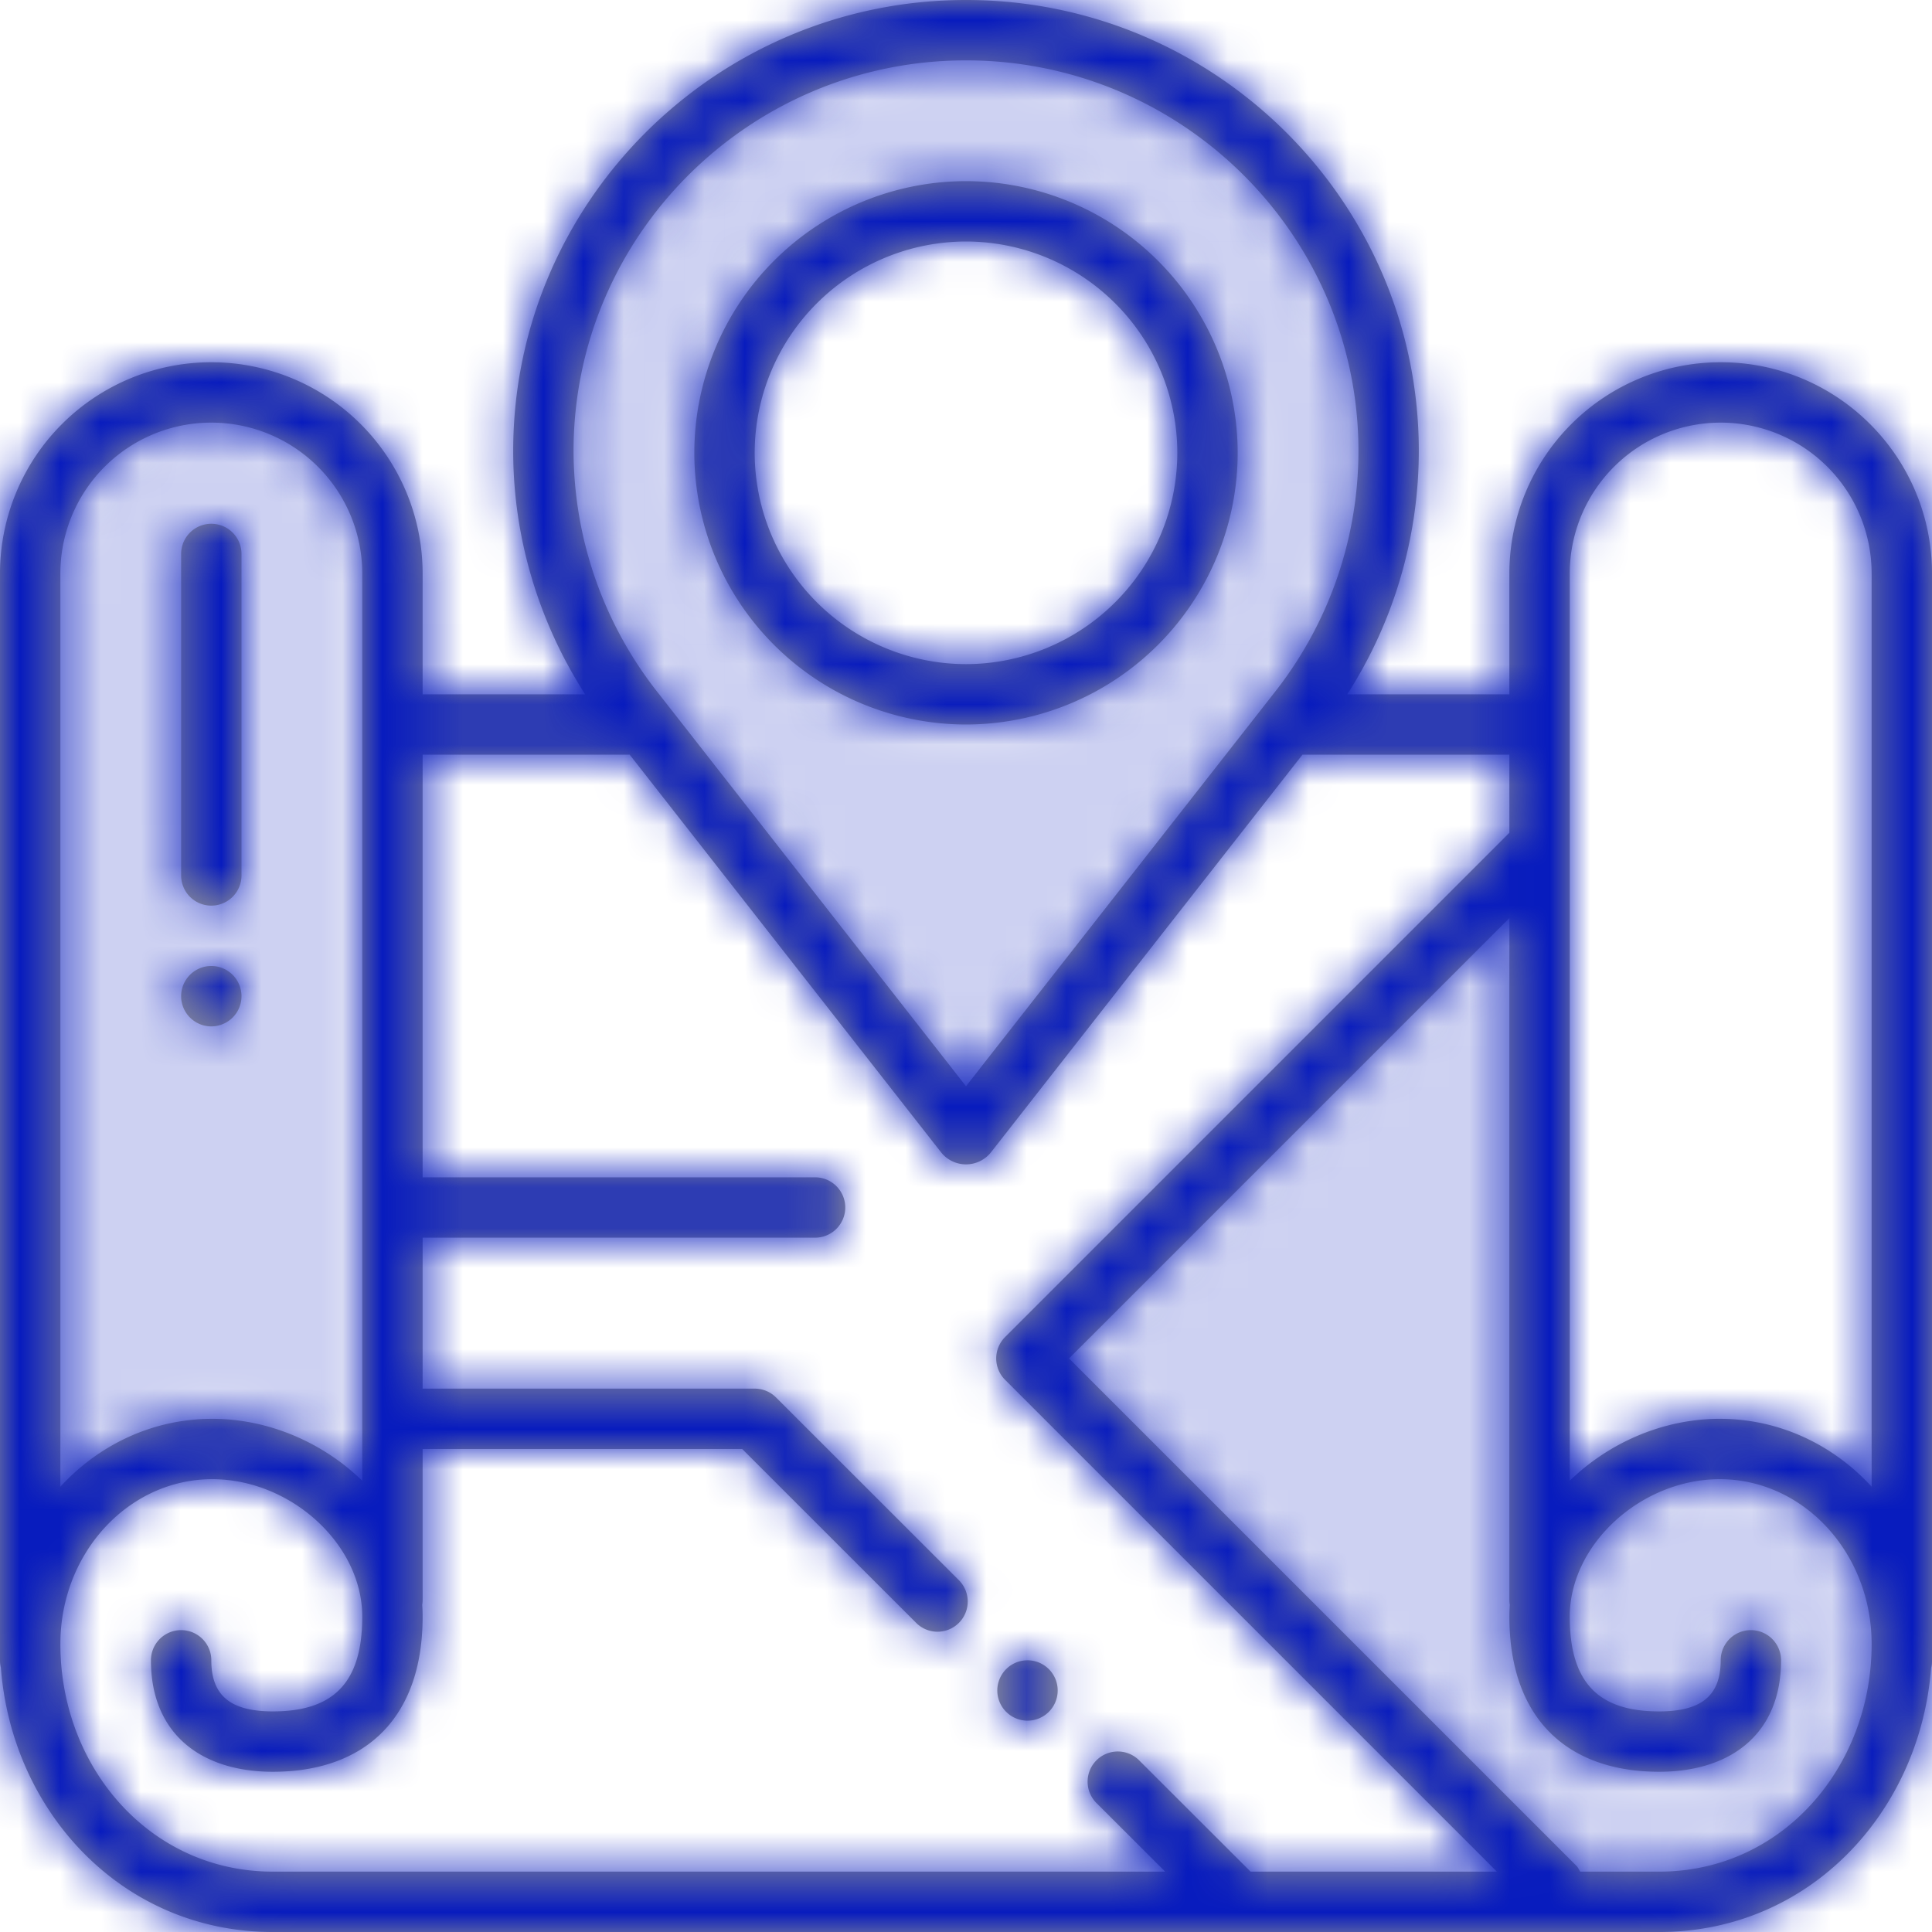 <svg xmlns="http://www.w3.org/2000/svg" xmlns:xlink="http://www.w3.org/1999/xlink" width="48" height="48" viewBox="0 0 48 48">
    <defs>
        <path id="a" d="M22.5 0c5.378 0 9.75 4.355 9.75 9.706a9.695 9.695 0 0 1-2.018 5.914L22.5 25.486l-7.621-9.737a9.718 9.718 0 0 1-2.129-6.044C12.75 4.356 17.122 0 22.5 0zm6.75 9.75A6.757 6.757 0 0 0 22.5 3a6.757 6.757 0 0 0-6.75 6.75 6.757 6.757 0 0 0 6.75 6.75 6.757 6.757 0 0 0 6.75-6.75zM39.724 45H37.76c-.032-.053-.057-.11-.104-.155L25.06 32.25 36 21.31v16.94c0 .042.004.083.01.123-.006.097-.01.195-.01.293 0 2.532 1.444 3.853 3.72 3.853 1.787 0 3.03-.946 3.03-2.769a.75.75 0 1 0-1.5 0c0 .892-.496 1.269-1.53 1.269-1.476 0-2.22-.681-2.22-2.353 0-1.806 1.78-3.416 3.728-3.416C43.3 35.25 45 37.073 45 39.346 45 42.402 42.78 45 39.724 45zM0 12.75a3.75 3.75 0 1 1 7.5 0v22.538c-.971-.942-2.315-1.538-3.728-1.538-1.482 0-2.817.647-3.772 1.686V12.75z"/>
        <path id="c" d="M46.5 36.936c-.955-1.04-2.29-1.686-3.772-1.686-1.413 0-2.757.596-3.728 1.538V14.25a3.75 3.75 0 1 1 7.5 0v22.686zM41.224 46.5H39.26c-.032-.053-.057-.11-.104-.155L26.56 33.75 37.5 22.81v16.94c0 .042.004.083.01.123-.006.097-.01.195-.01.293 0 2.532 1.444 3.853 3.72 3.853 1.787 0 3.03-.946 3.03-2.769a.75.75 0 1 0-1.5 0c0 .892-.496 1.269-1.53 1.269-1.476 0-2.22-.681-2.22-2.353 0-1.806 1.78-3.416 3.728-3.416 2.071 0 3.772 1.823 3.772 4.096 0 3.056-2.22 5.654-5.276 5.654zM1.5 40.846c0-2.273 1.701-4.096 3.772-4.096C7.219 36.75 9 38.36 9 40.166c0 1.672-.745 2.353-2.22 2.353-1.034 0-1.53-.377-1.53-1.269a.75.75 0 1 0-1.5 0c0 1.823 1.243 2.769 3.03 2.769 2.276 0 3.72-1.32 3.72-3.853 0-.098-.003-.196-.01-.293a.742.742 0 0 0 .01-.123V36h7.94l4.322 4.32a.75.75 0 0 0 1.061-1.061l-4.543-4.54a.748.748 0 0 0-.53-.219H10.5v-3.75h9.75a.75.75 0 1 0 0-1.5H10.5v-10.5h5.144l7.734 9.876a.792.792 0 0 0 1.245 0c4.06-5.186 6.665-8.508 7.736-9.876H37.5v1.94L24.97 33.22a.75.75 0 0 0 0 1.06L37.19 46.5h-6.12l-2.75-2.746a.75.75 0 1 0-1.06 1.06l1.688 1.686H6.776c-3.057 0-5.276-2.598-5.276-5.654zm0-26.596a3.75 3.75 0 1 1 7.5 0v22.538c-.971-.942-2.315-1.538-3.728-1.538-1.482 0-2.817.647-3.772 1.686V14.25zM42.75 9a5.25 5.25 0 0 0-5.25 5.25v3h-4.028a11.204 11.204 0 0 0 1.778-6.044C35.25 5.026 30.204 0 24 0c-6.205 0-11.25 5.026-11.25 11.206 0 2.15.633 4.248 1.788 6.044H10.5v-3a5.25 5.25 0 1 0-10.5 0v27c0 .062.007.123.022.181C.293 45.014 3.036 48 6.775 48h34.45c3.734 0 6.474-2.977 6.752-6.553A.757.757 0 0 0 48 41.26V14.25C48 11.35 45.65 9 42.75 9zM24 1.5c5.378 0 9.75 4.355 9.75 9.706a9.695 9.695 0 0 1-2.018 5.913L24 26.987l-7.622-9.737a9.718 9.718 0 0 1-2.128-6.044c0-5.35 4.372-9.706 9.75-9.706zM24 6a5.258 5.258 0 0 1 5.25 5.25A5.258 5.258 0 0 1 24 16.5a5.258 5.258 0 0 1-5.25-5.25A5.258 5.258 0 0 1 24 6m0 12a6.757 6.757 0 0 1-6.75-6.75A6.757 6.757 0 0 1 24 4.5a6.757 6.757 0 0 1 6.75 6.75A6.757 6.757 0 0 1 24 18zm1.5 23.25a.75.75 0 1 1 .001 1.499.75.75 0 0 1-.001-1.499zM5.25 22.5a.75.75 0 0 1-.75-.75v-7.987a.75.75 0 0 1 1.5 0v7.987a.75.75 0 0 1-.75.75zM6 24.75a.75.75 0 1 1-1.5 0 .75.75 0 0 1 1.5 0z"/>
    </defs>
    <g fill="none" fill-rule="evenodd">
        <g opacity=".2" transform="translate(1.5 1.5)">
            <mask id="b" fill="#fff">
                <use xlink:href="#a"/>
            </mask>
            <use fill="#D8D8D8" xlink:href="#a"/>
            <g fill="#071BBE" mask="url(#b)">
                <path d="M-1.5-1.5h48v48h-48z"/>
            </g>
        </g>
        <g>
            <mask id="d" fill="#fff">
                <use xlink:href="#c"/>
            </mask>
            <use fill="#959595" xlink:href="#c"/>
            <g fill="#071BBE" mask="url(#d)">
                <path d="M0 0h48v48H0z"/>
            </g>
        </g>
    </g>
</svg>
